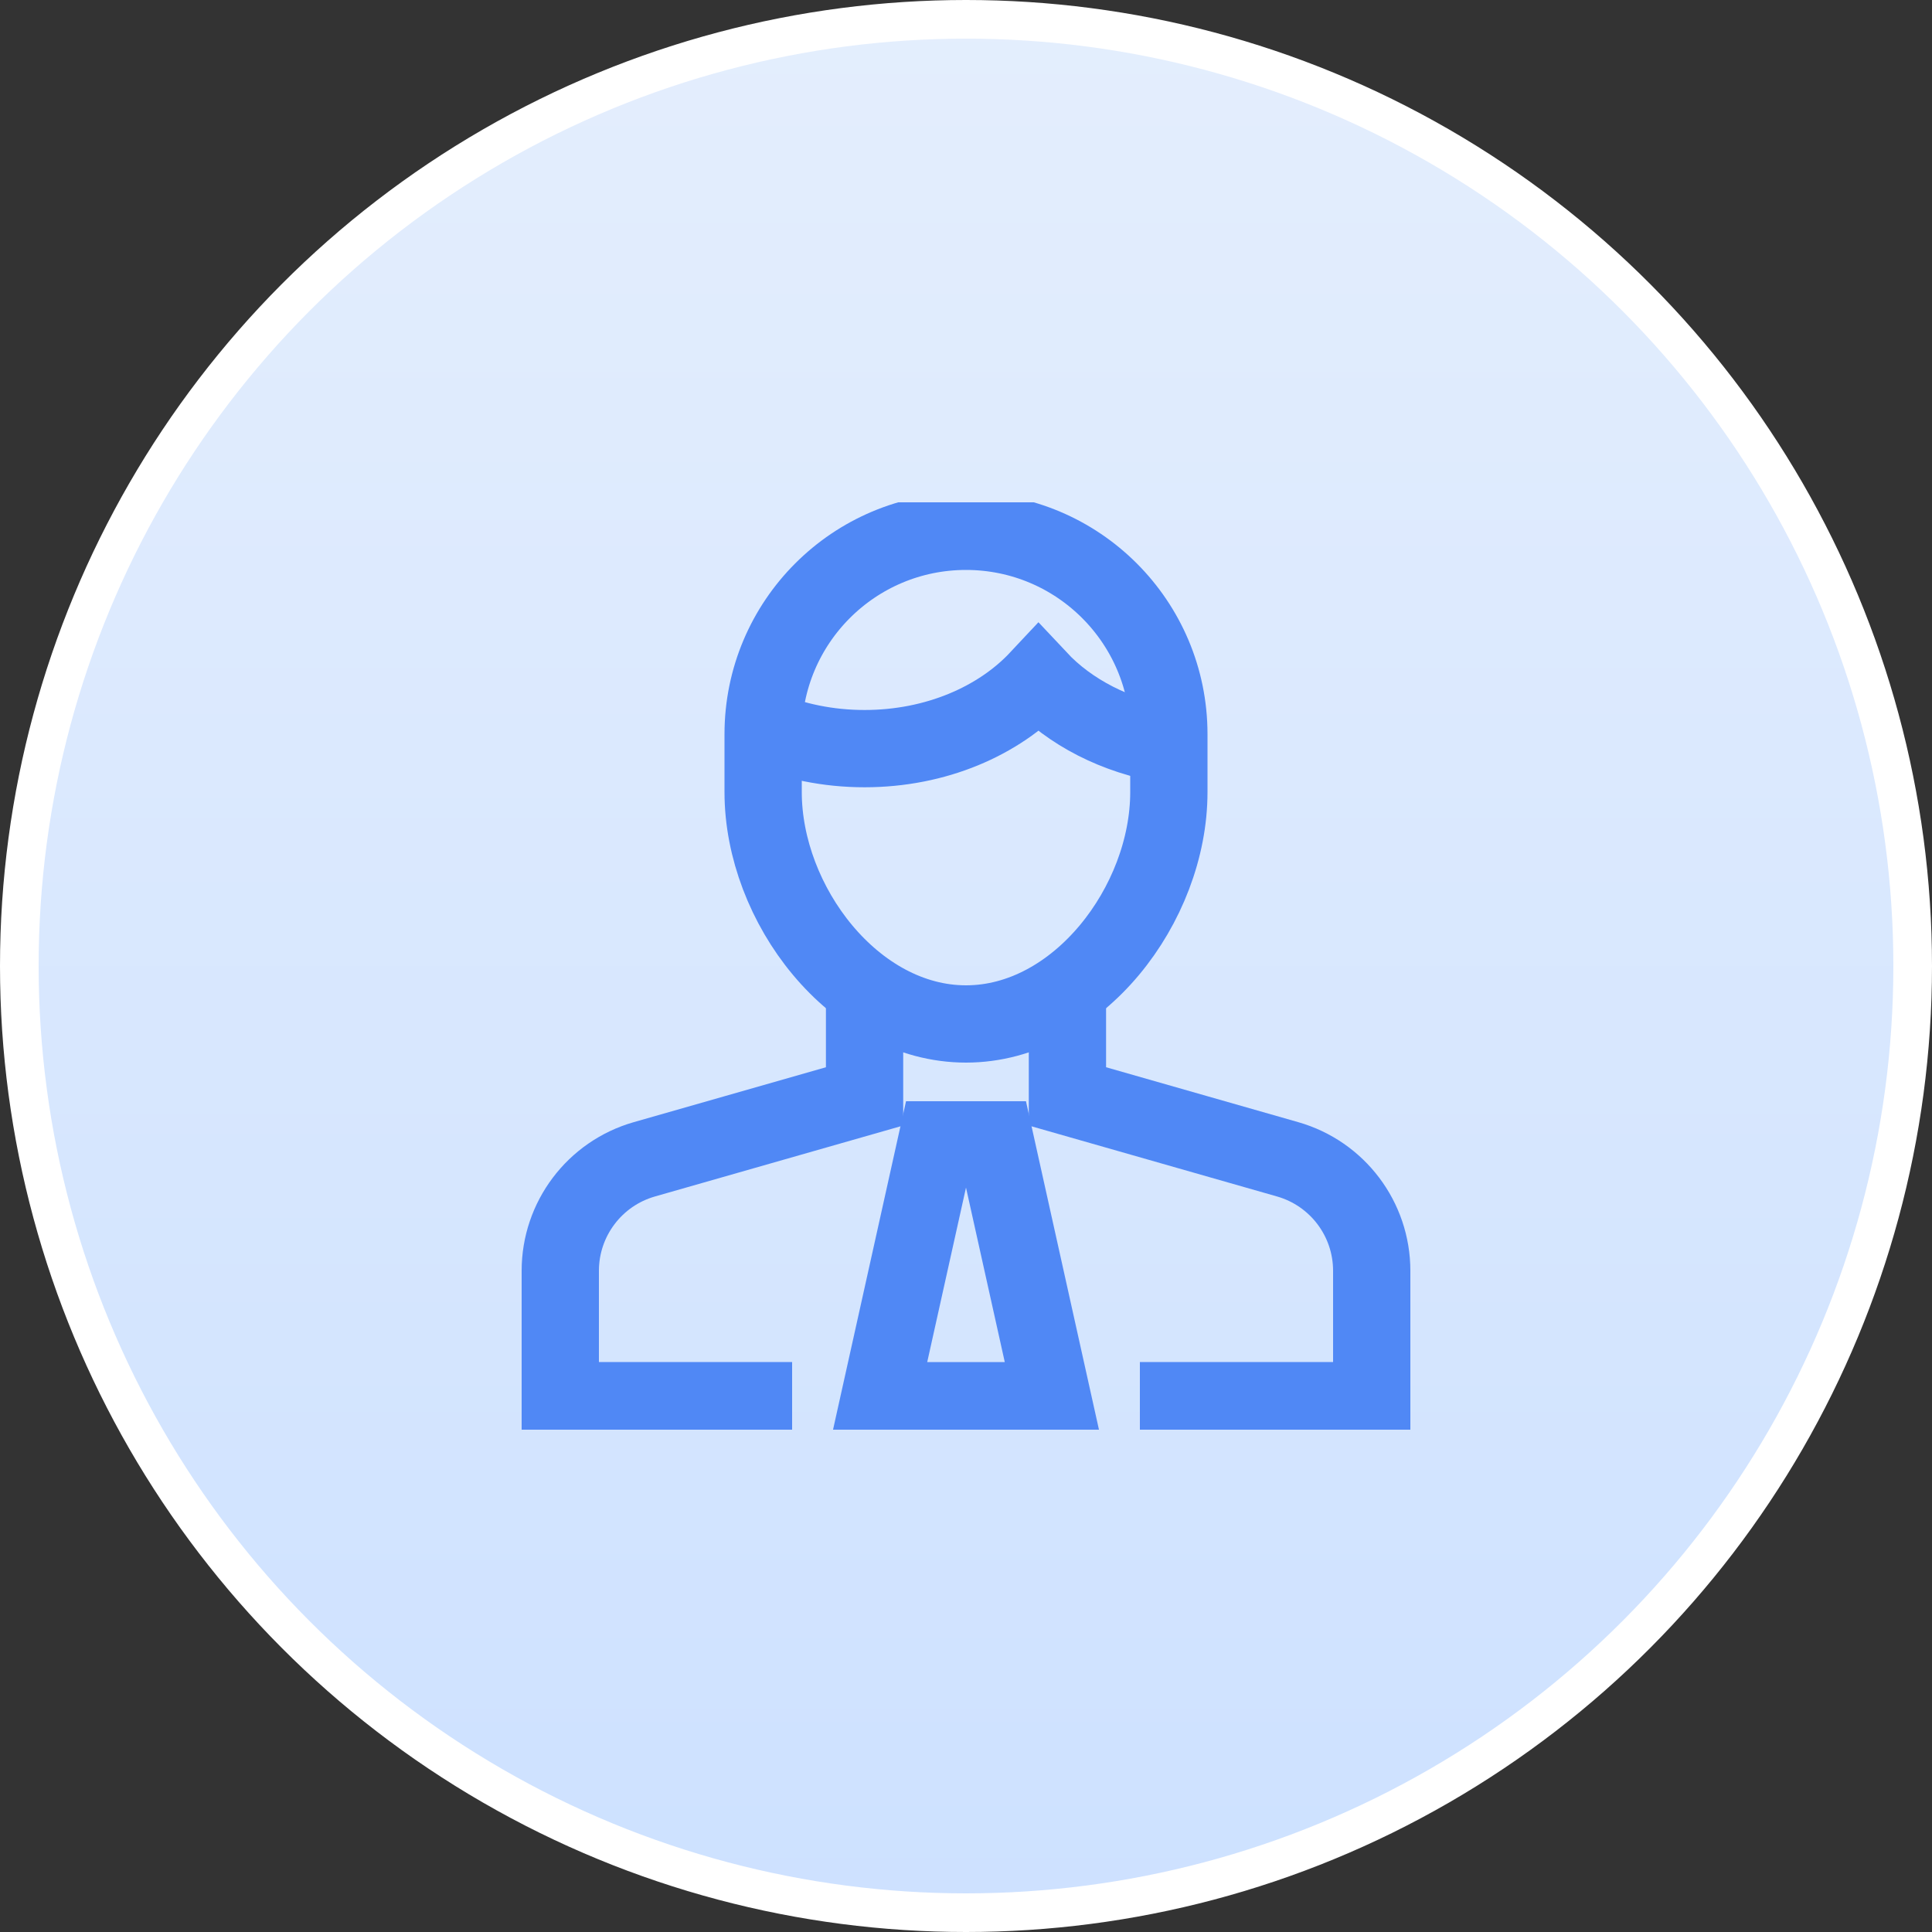 <svg width="100" height="100" viewBox="0 0 100 100" fill="none" xmlns="http://www.w3.org/2000/svg">
<rect x="0" y="0" width="100" height="100" fill="#333333" stroke="none"/>
<circle cx="50" cy="50" r="49" fill="url(#paint0_linear_10923_814)" stroke="white" stroke-width="2"/>
<g clip-path="url(#clip0_10923_814)">
<path d="M59 72.499H71V65.775C71 63.096 69.224 60.742 66.648 60.006L55.25 56.749V51.213" stroke="#5088F5" stroke-width="4" stroke-miterlimit="10"/>
<path d="M44.75 51.213V56.749L33.352 60.006C30.776 60.742 29 63.097 29 65.775V72.499H41" stroke="#5088F5" stroke-width="4" stroke-miterlimit="10"/>
<path d="M50 53C44.201 53 39.5 46.799 39.5 41V38C39.5 32.201 44.201 27.5 50 27.5C55.799 27.5 60.5 32.201 60.5 38V41C60.5 46.799 55.799 53 50 53Z" stroke="#5088F5" stroke-width="4" stroke-miterlimit="10" stroke-linecap="square"/>
<path d="M39.514 37.712C41.078 38.372 42.858 38.749 44.749 38.749C48.436 38.749 51.697 37.324 53.749 35.133C55.371 36.865 57.754 38.104 60.499 38.554" stroke="#5088F5" stroke-width="4" stroke-miterlimit="10"/>
<path d="M51.5 59H48.5L45.5 72.5H54.5L51.5 59Z" stroke="#5088F5" stroke-width="4" stroke-miterlimit="10" stroke-linecap="square"/>
</g>
<defs>
<linearGradient id="paint0_linear_10923_814" x1="50" y1="0" x2="50" y2="100" gradientUnits="userSpaceOnUse">
<stop stop-color="#E4EEFD"/>
<stop offset="1" stop-color="#CDE1FF"/>
</linearGradient>
<clipPath id="clip0_10923_814">
<rect width="48" height="48" fill="white" transform="translate(26 26)"/>
</clipPath>
</defs>
</svg>
